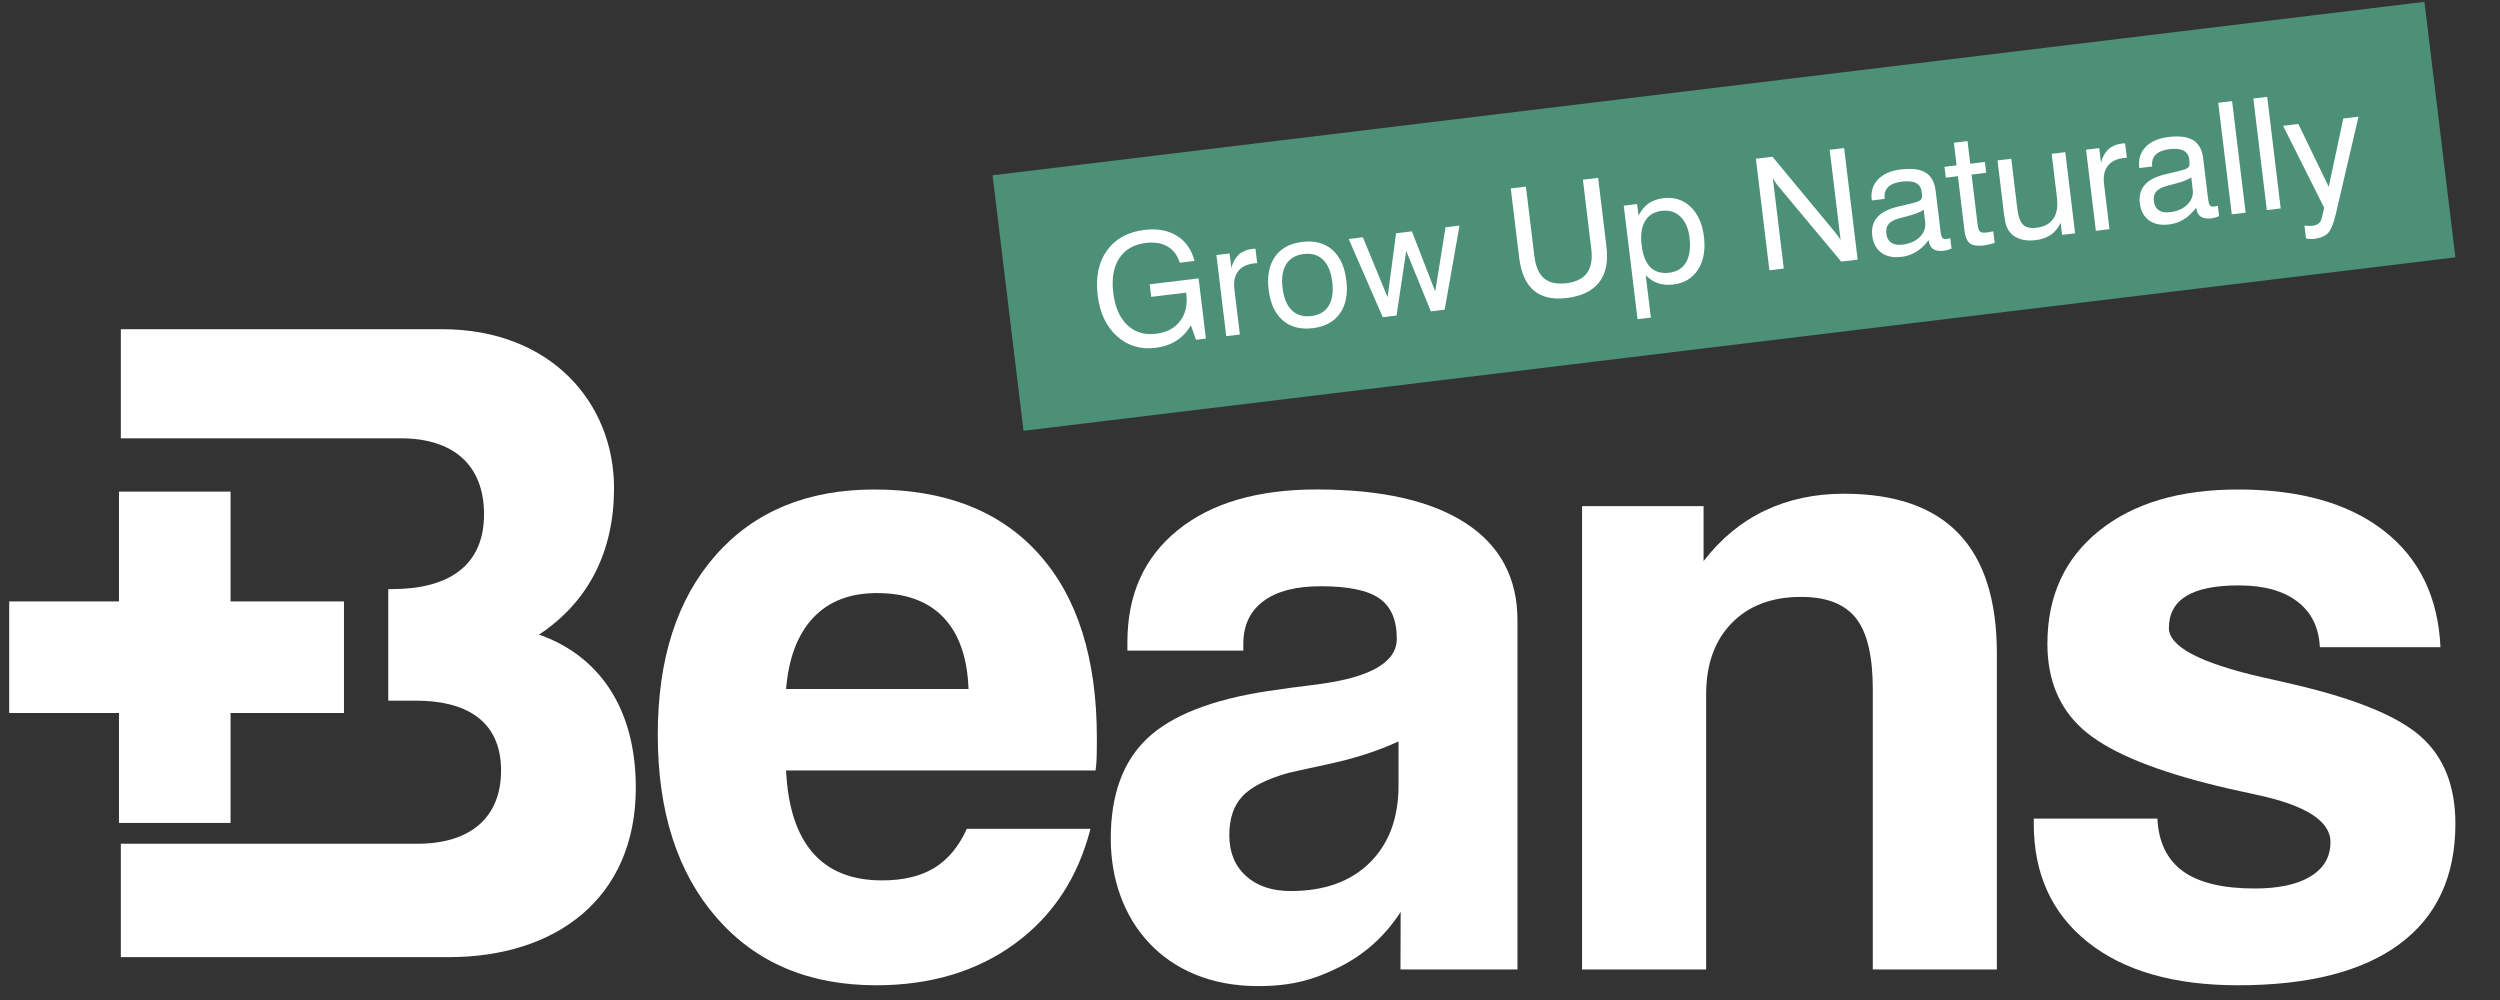 <?xml version="1.0" encoding="UTF-8"?> <svg xmlns="http://www.w3.org/2000/svg" width="75" height="30" viewBox="0 0 75 30" fill="none"><rect x="0" y="0" width="75" height="30" fill="#333333" stroke="none"/> <path d="M16.171 19.039C17.672 18.042 18.421 16.527 18.421 14.646C18.421 12.084 16.525 9.876 13.259 9.876H3.625V13.15H12.031C13.588 13.15 14.521 13.943 14.521 15.426C14.521 17.005 13.418 17.673 11.758 17.673H11.648V21.02H12.486C13.895 21.02 15.032 21.559 15.032 23.117C15.032 24.503 14.139 25.313 12.514 25.313H3.625V28.714H13.465C16.667 28.714 19.074 26.959 19.074 23.631C19.074 21.112 17.852 19.625 16.171 19.039Z" fill="white"></path> <path d="M3.569 24.688H6.917V14.748H3.569V24.688Z" fill="white"></path> <path d="M10.319 18.043H0.276V21.39H10.319V18.043Z" fill="white"></path> <path d="M23.582 20.67H29.056C29.022 19.732 28.773 19.018 28.308 18.527C27.843 18.038 27.176 17.792 26.306 17.792C25.496 17.792 24.859 18.04 24.395 18.534C23.93 19.029 23.659 19.741 23.582 20.67ZM29.005 24.864H32.714C32.339 26.331 31.582 27.48 30.444 28.311C29.306 29.142 27.918 29.558 26.281 29.558C24.269 29.558 22.674 28.882 21.498 27.531C20.321 26.18 19.733 24.349 19.733 22.038C19.733 19.762 20.313 17.967 21.472 16.654C22.632 15.341 24.218 14.685 26.23 14.685C28.361 14.685 30.007 15.33 31.166 16.622C32.326 17.914 32.906 19.753 32.906 22.14C32.906 22.405 32.903 22.603 32.899 22.735C32.895 22.867 32.884 22.993 32.867 23.113H23.582C23.634 24.204 23.9 25.027 24.382 25.581C24.863 26.135 25.556 26.412 26.46 26.412C27.099 26.412 27.624 26.286 28.033 26.035C28.442 25.783 28.766 25.393 29.005 24.864" fill="white"></path> <path d="M47.462 29.084V15.183H51.107V16.833C51.627 16.159 52.241 15.654 52.948 15.317C53.656 14.98 54.445 14.812 55.314 14.812C56.849 14.812 57.998 15.21 58.761 16.008C59.524 16.805 59.906 18.005 59.906 19.608V29.084H56.184V20.682C56.184 19.684 56.016 18.973 55.679 18.546C55.342 18.12 54.794 17.907 54.036 17.907C53.157 17.907 52.462 18.169 51.951 18.693C51.439 19.218 51.184 19.932 51.184 20.835V29.084H47.462Z" fill="white"></path> <path d="M61.013 24.558H64.722C64.756 25.265 65.012 25.792 65.489 26.137C65.967 26.482 66.683 26.655 67.638 26.655C68.362 26.655 68.923 26.534 69.32 26.29C69.716 26.048 69.914 25.704 69.914 25.261C69.914 24.63 69.172 24.157 67.689 23.841C67.084 23.713 66.602 23.603 66.244 23.509C64.436 23.049 63.181 22.503 62.477 21.872C61.774 21.241 61.422 20.388 61.422 19.314C61.422 17.89 61.936 16.763 62.964 15.931C63.991 15.1 65.383 14.685 67.139 14.685C68.998 14.685 70.458 15.098 71.519 15.925C72.581 16.752 73.145 17.916 73.214 19.416H69.595C69.569 18.828 69.345 18.372 68.923 18.048C68.501 17.724 67.915 17.562 67.165 17.562C66.457 17.562 65.93 17.669 65.585 17.882C65.24 18.095 65.067 18.415 65.067 18.841C65.067 19.395 65.992 19.885 67.843 20.312C68.269 20.406 68.605 20.482 68.853 20.542C70.703 20.977 71.967 21.501 72.645 22.115C73.323 22.729 73.662 23.594 73.662 24.711C73.662 26.288 73.105 27.491 71.993 28.317C70.88 29.144 69.262 29.558 67.139 29.558C65.221 29.558 63.72 29.128 62.637 28.267C61.555 27.405 61.013 26.22 61.013 24.711V24.558Z" fill="white"></path> <path d="M41.956 23.559C41.956 24.54 41.668 25.314 41.093 25.881C40.517 26.448 39.726 26.731 38.72 26.731C38.157 26.731 37.71 26.58 37.377 26.277C37.045 25.975 36.879 25.567 36.879 25.056C36.879 24.561 37.008 24.173 37.269 23.892C37.529 23.611 37.987 23.376 38.644 23.189C38.669 23.18 39.076 23.091 39.865 22.92C40.653 22.75 41.35 22.524 41.956 22.242V23.559ZM45.524 18.61C45.524 17.34 45.006 16.368 43.97 15.694C42.934 15.021 41.444 14.684 39.5 14.684C37.727 14.684 36.337 15.091 35.331 15.905C34.325 16.72 33.822 17.839 33.822 19.263V19.518H37.3V19.314C37.3 18.759 37.501 18.333 37.902 18.035C38.302 17.736 38.878 17.587 39.628 17.587C40.447 17.587 41.031 17.709 41.38 17.952C41.73 18.195 41.904 18.597 41.904 19.16C41.904 19.868 41.116 20.324 39.539 20.529C38.916 20.605 38.413 20.674 38.029 20.733C36.35 20.989 35.146 21.462 34.417 22.153C33.688 22.843 33.323 23.845 33.323 25.158C33.323 27.605 34.916 29.583 37.741 29.583C38.747 29.583 39.419 29.393 40.178 29.014C40.937 28.635 41.551 28.083 42.02 27.358L42.014 29.084H45.524V18.61Z" fill="white"></path> <path d="M73.662 7.72L30.706 12.924L29.777 5.259L72.733 0.055L73.662 7.72Z" fill="#4B9077"></path> <path d="M35.727 9.758C35.613 9.954 35.467 10.109 35.29 10.222C35.113 10.335 34.905 10.406 34.666 10.435C34.213 10.49 33.826 10.373 33.506 10.083C33.186 9.794 32.994 9.386 32.93 8.86C32.864 8.314 32.957 7.865 33.21 7.513C33.462 7.162 33.838 6.957 34.336 6.897C34.718 6.85 35.041 6.909 35.305 7.073C35.57 7.237 35.747 7.489 35.837 7.828L35.394 7.882C35.326 7.661 35.204 7.499 35.028 7.396C34.851 7.293 34.637 7.257 34.384 7.287C34.018 7.332 33.75 7.484 33.578 7.746C33.406 8.007 33.346 8.354 33.398 8.785C33.45 9.212 33.59 9.535 33.818 9.751C34.045 9.968 34.333 10.056 34.682 10.013C34.997 9.975 35.236 9.849 35.401 9.633C35.566 9.418 35.628 9.148 35.589 8.822L35.584 8.779L34.536 8.906L34.49 8.529L35.958 8.351L36.177 10.157L35.879 10.194L35.727 9.758Z" fill="white"></path> <path d="M36.787 10.085L36.492 7.651L36.888 7.603L36.941 8.039C36.986 7.868 37.059 7.735 37.161 7.64C37.262 7.546 37.394 7.489 37.556 7.469C37.587 7.465 37.608 7.463 37.622 7.462C37.636 7.462 37.65 7.462 37.664 7.463L37.716 7.895C37.705 7.894 37.693 7.895 37.679 7.896C37.666 7.896 37.645 7.899 37.618 7.902C37.4 7.928 37.241 8.008 37.141 8.141C37.041 8.274 37.005 8.454 37.032 8.681L37.196 10.035L36.787 10.085Z" fill="white"></path> <path d="M38.477 8.64C38.513 8.942 38.606 9.165 38.755 9.309C38.904 9.453 39.099 9.511 39.34 9.481C39.579 9.452 39.752 9.35 39.86 9.175C39.968 9 40.004 8.761 39.968 8.46C39.931 8.16 39.84 7.938 39.693 7.794C39.547 7.649 39.354 7.591 39.114 7.62C38.872 7.65 38.696 7.752 38.586 7.926C38.477 8.101 38.44 8.339 38.477 8.64ZM38.059 8.691C38.009 8.284 38.073 7.954 38.249 7.702C38.425 7.45 38.697 7.302 39.066 7.257C39.435 7.212 39.736 7.291 39.968 7.493C40.2 7.694 40.34 8 40.39 8.409C40.44 8.818 40.376 9.148 40.2 9.4C40.024 9.652 39.752 9.8 39.384 9.845C39.014 9.89 38.713 9.811 38.481 9.61C38.249 9.408 38.108 9.102 38.059 8.691" fill="white"></path> <path d="M41.483 9.516L40.461 7.17L40.886 7.118L41.628 8.917L41.882 6.998L42.356 6.94L43.057 8.744L43.366 6.818L43.786 6.767L43.34 9.291L42.926 9.341L42.186 7.528L41.897 9.465L41.483 9.516Z" fill="white"></path> <path d="M45.575 7.73L45.323 5.653L45.778 5.598L46.03 7.679C46.068 7.993 46.165 8.216 46.322 8.35C46.479 8.483 46.703 8.532 46.994 8.496C47.281 8.461 47.487 8.359 47.61 8.19C47.733 8.021 47.776 7.781 47.739 7.472L47.487 5.391L47.944 5.335L48.195 7.412C48.249 7.861 48.175 8.214 47.972 8.473C47.769 8.731 47.443 8.887 46.995 8.941C46.576 8.992 46.249 8.916 46.013 8.714C45.776 8.513 45.63 8.184 45.575 7.73Z" fill="white"></path> <path d="M49.249 7.357C49.286 7.66 49.374 7.88 49.513 8.018C49.651 8.155 49.841 8.21 50.082 8.181C50.312 8.152 50.48 8.047 50.584 7.865C50.689 7.682 50.723 7.437 50.686 7.13C50.652 6.853 50.561 6.642 50.412 6.499C50.263 6.356 50.077 6.297 49.853 6.325C49.622 6.352 49.455 6.456 49.351 6.634C49.246 6.813 49.212 7.054 49.249 7.357ZM49.126 9.576L48.713 6.17L49.113 6.121L49.155 6.464C49.239 6.307 49.34 6.186 49.458 6.102C49.576 6.019 49.722 5.967 49.897 5.946C50.221 5.906 50.494 5.992 50.715 6.202C50.937 6.411 51.071 6.713 51.119 7.105C51.167 7.502 51.107 7.83 50.94 8.088C50.773 8.347 50.528 8.495 50.206 8.534C50.034 8.555 49.88 8.543 49.743 8.497C49.606 8.452 49.483 8.371 49.372 8.257L49.526 9.527L49.126 9.576Z" fill="white"></path> <path d="M53.082 8.109L52.677 4.762L53.174 4.702L55.032 6.944C55.074 6.993 55.11 7.039 55.141 7.083C55.173 7.127 55.199 7.168 55.219 7.207L54.89 4.494L55.324 4.441L55.73 7.789L55.236 7.848L53.34 5.576C53.312 5.541 53.284 5.505 53.259 5.466C53.234 5.428 53.209 5.387 53.185 5.344L53.514 8.057L53.082 8.109Z" fill="white"></path> <path d="M57.711 6.293C57.609 6.366 57.428 6.435 57.167 6.5C57.075 6.524 57.005 6.542 56.959 6.555C56.814 6.597 56.712 6.654 56.655 6.726C56.597 6.797 56.576 6.894 56.59 7.015C56.605 7.136 56.654 7.225 56.738 7.281C56.822 7.337 56.934 7.356 57.075 7.339C57.294 7.313 57.468 7.235 57.596 7.108C57.723 6.98 57.776 6.83 57.755 6.657L57.711 6.293ZM57.861 7.202C57.75 7.351 57.627 7.467 57.491 7.551C57.356 7.635 57.209 7.687 57.048 7.706C56.799 7.737 56.598 7.695 56.443 7.583C56.288 7.47 56.196 7.3 56.168 7.071C56.142 6.85 56.189 6.667 56.311 6.525C56.433 6.383 56.632 6.277 56.908 6.206C56.978 6.19 57.073 6.168 57.192 6.14C57.397 6.093 57.522 6.057 57.567 6.032C57.611 6.008 57.64 5.981 57.651 5.949C57.663 5.918 57.663 5.853 57.651 5.754C57.636 5.63 57.579 5.542 57.48 5.491C57.382 5.44 57.241 5.426 57.058 5.448C56.868 5.471 56.73 5.526 56.643 5.613C56.556 5.701 56.522 5.819 56.54 5.967L56.154 6.014L56.151 5.996C56.122 5.751 56.184 5.546 56.34 5.383C56.495 5.219 56.724 5.119 57.027 5.083C57.353 5.043 57.6 5.075 57.769 5.179C57.937 5.282 58.037 5.463 58.069 5.722L58.216 6.94C58.229 7.045 58.248 7.111 58.275 7.138C58.301 7.166 58.344 7.176 58.403 7.169C58.415 7.167 58.43 7.164 58.447 7.16C58.464 7.156 58.484 7.15 58.508 7.142L58.546 7.458C58.498 7.478 58.456 7.492 58.419 7.502C58.383 7.512 58.348 7.519 58.315 7.523C58.178 7.54 58.072 7.523 57.997 7.472C57.922 7.421 57.877 7.336 57.862 7.216L57.861 7.202Z" fill="white"></path> <path d="M59.328 6.732C59.341 6.841 59.365 6.912 59.401 6.944C59.436 6.977 59.495 6.988 59.579 6.978C59.603 6.975 59.632 6.971 59.666 6.965C59.7 6.959 59.744 6.951 59.798 6.94L59.84 7.287C59.773 7.308 59.713 7.324 59.66 7.337C59.607 7.35 59.56 7.358 59.517 7.364C59.325 7.387 59.185 7.366 59.099 7.301C59.013 7.236 58.958 7.109 58.935 6.92L58.737 5.286L58.374 5.33L58.334 5.005L58.698 4.961L58.616 4.282L59.025 4.232L59.107 4.912L59.546 4.858L59.585 5.183L59.146 5.237L59.328 6.732Z" fill="white"></path> <path d="M60.338 4.762L60.519 6.255C60.548 6.494 60.606 6.656 60.692 6.74C60.778 6.824 60.911 6.855 61.09 6.833C61.326 6.805 61.496 6.714 61.601 6.561C61.705 6.407 61.741 6.196 61.708 5.926L61.55 4.615L61.959 4.565L62.253 6.999L61.862 7.046L61.819 6.683C61.751 6.834 61.654 6.954 61.528 7.041C61.401 7.129 61.247 7.183 61.066 7.205C60.896 7.226 60.745 7.215 60.612 7.173C60.479 7.13 60.373 7.06 60.294 6.962C60.249 6.908 60.213 6.842 60.187 6.764C60.16 6.687 60.137 6.561 60.116 6.389L60.102 6.273L59.925 4.812L60.338 4.762Z" fill="white"></path> <path d="M62.876 6.924L62.581 4.49L62.977 4.442L63.03 4.879C63.075 4.707 63.149 4.574 63.25 4.48C63.352 4.385 63.483 4.328 63.646 4.308C63.676 4.305 63.698 4.302 63.711 4.301C63.725 4.301 63.739 4.301 63.753 4.302L63.806 4.734C63.795 4.734 63.782 4.734 63.769 4.735C63.755 4.736 63.735 4.738 63.707 4.741C63.489 4.768 63.33 4.847 63.23 4.98C63.13 5.113 63.094 5.293 63.121 5.52L63.285 6.875L62.876 6.924Z" fill="white"></path> <path d="M65.738 5.321C65.636 5.393 65.454 5.462 65.193 5.527C65.101 5.551 65.032 5.569 64.986 5.582C64.84 5.625 64.738 5.682 64.681 5.753C64.624 5.825 64.602 5.921 64.617 6.042C64.632 6.163 64.681 6.252 64.764 6.308C64.848 6.364 64.96 6.383 65.101 6.366C65.321 6.34 65.495 6.262 65.622 6.135C65.749 6.007 65.803 5.857 65.782 5.684L65.738 5.321ZM65.887 6.23C65.776 6.378 65.653 6.495 65.518 6.579C65.383 6.663 65.235 6.714 65.074 6.734C64.826 6.764 64.624 6.723 64.469 6.61C64.314 6.497 64.222 6.327 64.195 6.098C64.168 5.877 64.216 5.695 64.337 5.553C64.459 5.41 64.658 5.304 64.934 5.234C65.004 5.217 65.099 5.195 65.219 5.167C65.424 5.12 65.549 5.085 65.593 5.059C65.638 5.035 65.666 5.008 65.678 4.976C65.689 4.945 65.689 4.88 65.677 4.782C65.662 4.658 65.605 4.57 65.507 4.519C65.409 4.468 65.268 4.453 65.084 4.475C64.895 4.498 64.757 4.553 64.67 4.641C64.583 4.728 64.548 4.846 64.566 4.995L64.18 5.041L64.178 5.023C64.148 4.778 64.211 4.574 64.366 4.41C64.522 4.247 64.751 4.147 65.054 4.11C65.379 4.071 65.627 4.103 65.795 4.206C65.964 4.309 66.064 4.49 66.095 4.749L66.243 5.967C66.255 6.072 66.275 6.138 66.301 6.166C66.328 6.193 66.37 6.203 66.43 6.196C66.442 6.195 66.456 6.192 66.473 6.187C66.49 6.183 66.511 6.177 66.534 6.17L66.573 6.485C66.525 6.505 66.482 6.52 66.446 6.53C66.409 6.539 66.374 6.547 66.341 6.551C66.205 6.567 66.099 6.55 66.023 6.499C65.948 6.448 65.903 6.363 65.889 6.243L65.887 6.23Z" fill="white"></path> <path d="M66.953 6.43L66.547 3.083L66.963 3.033L67.369 6.38L66.953 6.43Z" fill="white"></path> <path d="M68.005 6.303L67.6 2.956L68.016 2.905L68.421 6.253L68.005 6.303Z" fill="white"></path> <path d="M70.299 3.555L70.756 3.499L70.071 6.434C70.006 6.711 69.93 6.897 69.841 6.99C69.752 7.084 69.615 7.142 69.429 7.165C69.388 7.17 69.347 7.171 69.306 7.169C69.265 7.167 69.223 7.163 69.181 7.156L69.133 6.765C69.176 6.772 69.217 6.776 69.257 6.778C69.297 6.779 69.337 6.777 69.376 6.772C69.455 6.763 69.517 6.739 69.561 6.702C69.606 6.664 69.637 6.609 69.654 6.536L69.726 6.234L68.492 3.774L68.949 3.718L69.862 5.604L70.299 3.555Z" fill="white"></path> </svg> 